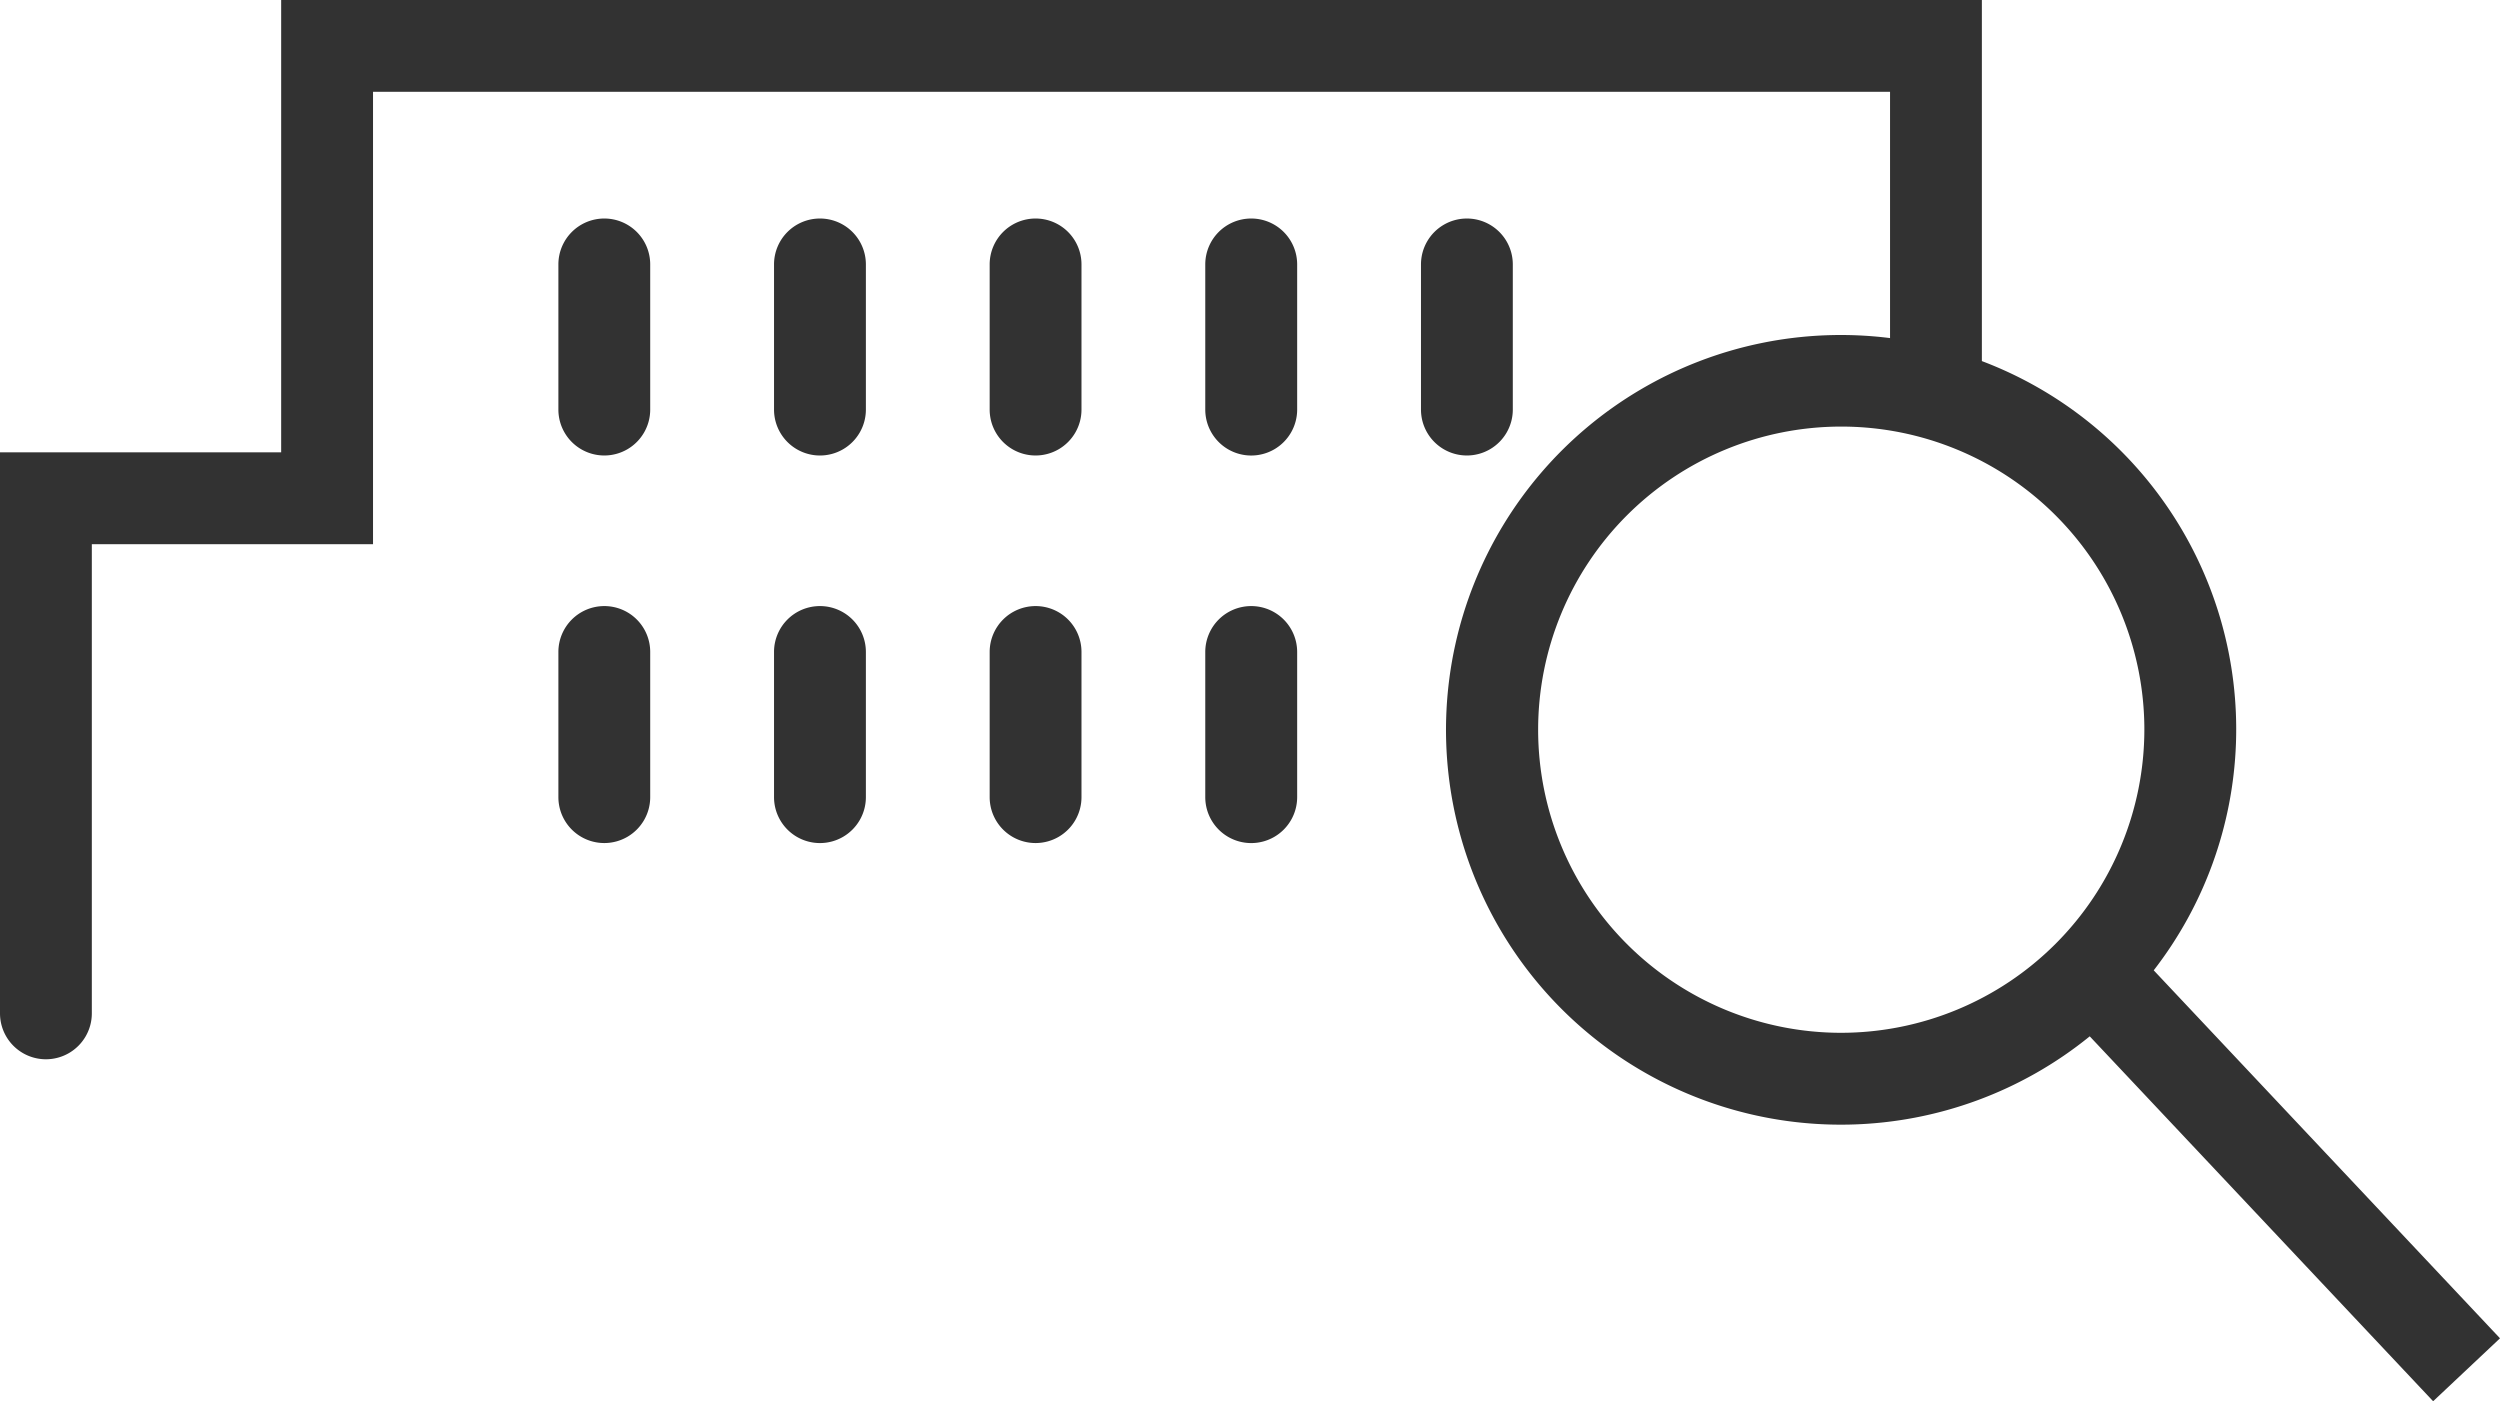 <svg xmlns="http://www.w3.org/2000/svg" width="72.911" height="40.866" viewBox="0 0 72.911 40.866"><defs><style>.cls-1{fill:#323232;}</style></defs><g id="レイヤー_2" data-name="レイヤー 2"><g id="オンマウス"><path class="cls-1" d="M23.913,17.676a1.338,1.338,0,0,0-1.339,1.339v4.233a1.339,1.339,0,0,0,2.679,0v-4.233A1.338,1.338,0,0,0,23.913,17.676Z"/><path class="cls-1" d="M23.913,6.373a1.339,1.339,0,0,0-1.339,1.339v4.233a1.339,1.339,0,1,0,2.679,0V7.712A1.339,1.339,0,0,0,23.913,6.373Z"/><path class="cls-1" d="M17.625,6.373a1.339,1.339,0,0,0-1.34,1.339v4.233a1.339,1.339,0,1,0,2.678,0V7.712A1.338,1.338,0,0,0,17.625,6.373Z"/><path class="cls-1" d="M30.203,17.676a1.339,1.339,0,0,0-1.34,1.339v4.233a1.339,1.339,0,0,0,2.678,0v-4.233A1.337,1.337,0,0,0,30.203,17.676Z"/><path class="cls-1" d="M17.625,17.676a1.339,1.339,0,0,0-1.34,1.339v4.233a1.339,1.339,0,0,0,2.678,0v-4.233A1.337,1.337,0,0,0,17.625,17.676Z"/><path class="cls-1" d="M62.812,28.299a11.479,11.479,0,0,0-5.012-17.768V0H8.2V13.192H0V29.554a1.339,1.339,0,1,0,2.678,0V15.871h8.201V2.678H55.122V9.86a11.515,11.515,0,1,0,5.824,20.364L70.961,40.866l1.95-1.835Zm-9.113,1.822a8.84,8.84,0,1,1,8.84-8.84A8.851,8.851,0,0,1,53.699,30.121Z"/><path class="cls-1" d="M44.12,11.945V7.712a1.339,1.339,0,1,0-2.678,0v4.233a1.339,1.339,0,1,0,2.678,0Z"/><path class="cls-1" d="M30.203,6.373a1.339,1.339,0,0,0-1.34,1.339v4.233a1.339,1.339,0,1,0,2.678,0V7.712A1.338,1.338,0,0,0,30.203,6.373Z"/><path class="cls-1" d="M36.491,6.373a1.339,1.339,0,0,0-1.34,1.339v4.233a1.34,1.34,0,0,0,2.68,0V7.712A1.339,1.339,0,0,0,36.491,6.373Z"/><path class="cls-1" d="M36.491,17.676a1.339,1.339,0,0,0-1.34,1.339v4.233a1.34,1.34,0,0,0,2.68,0v-4.233A1.339,1.339,0,0,0,36.491,17.676Z"/></g></g></svg>